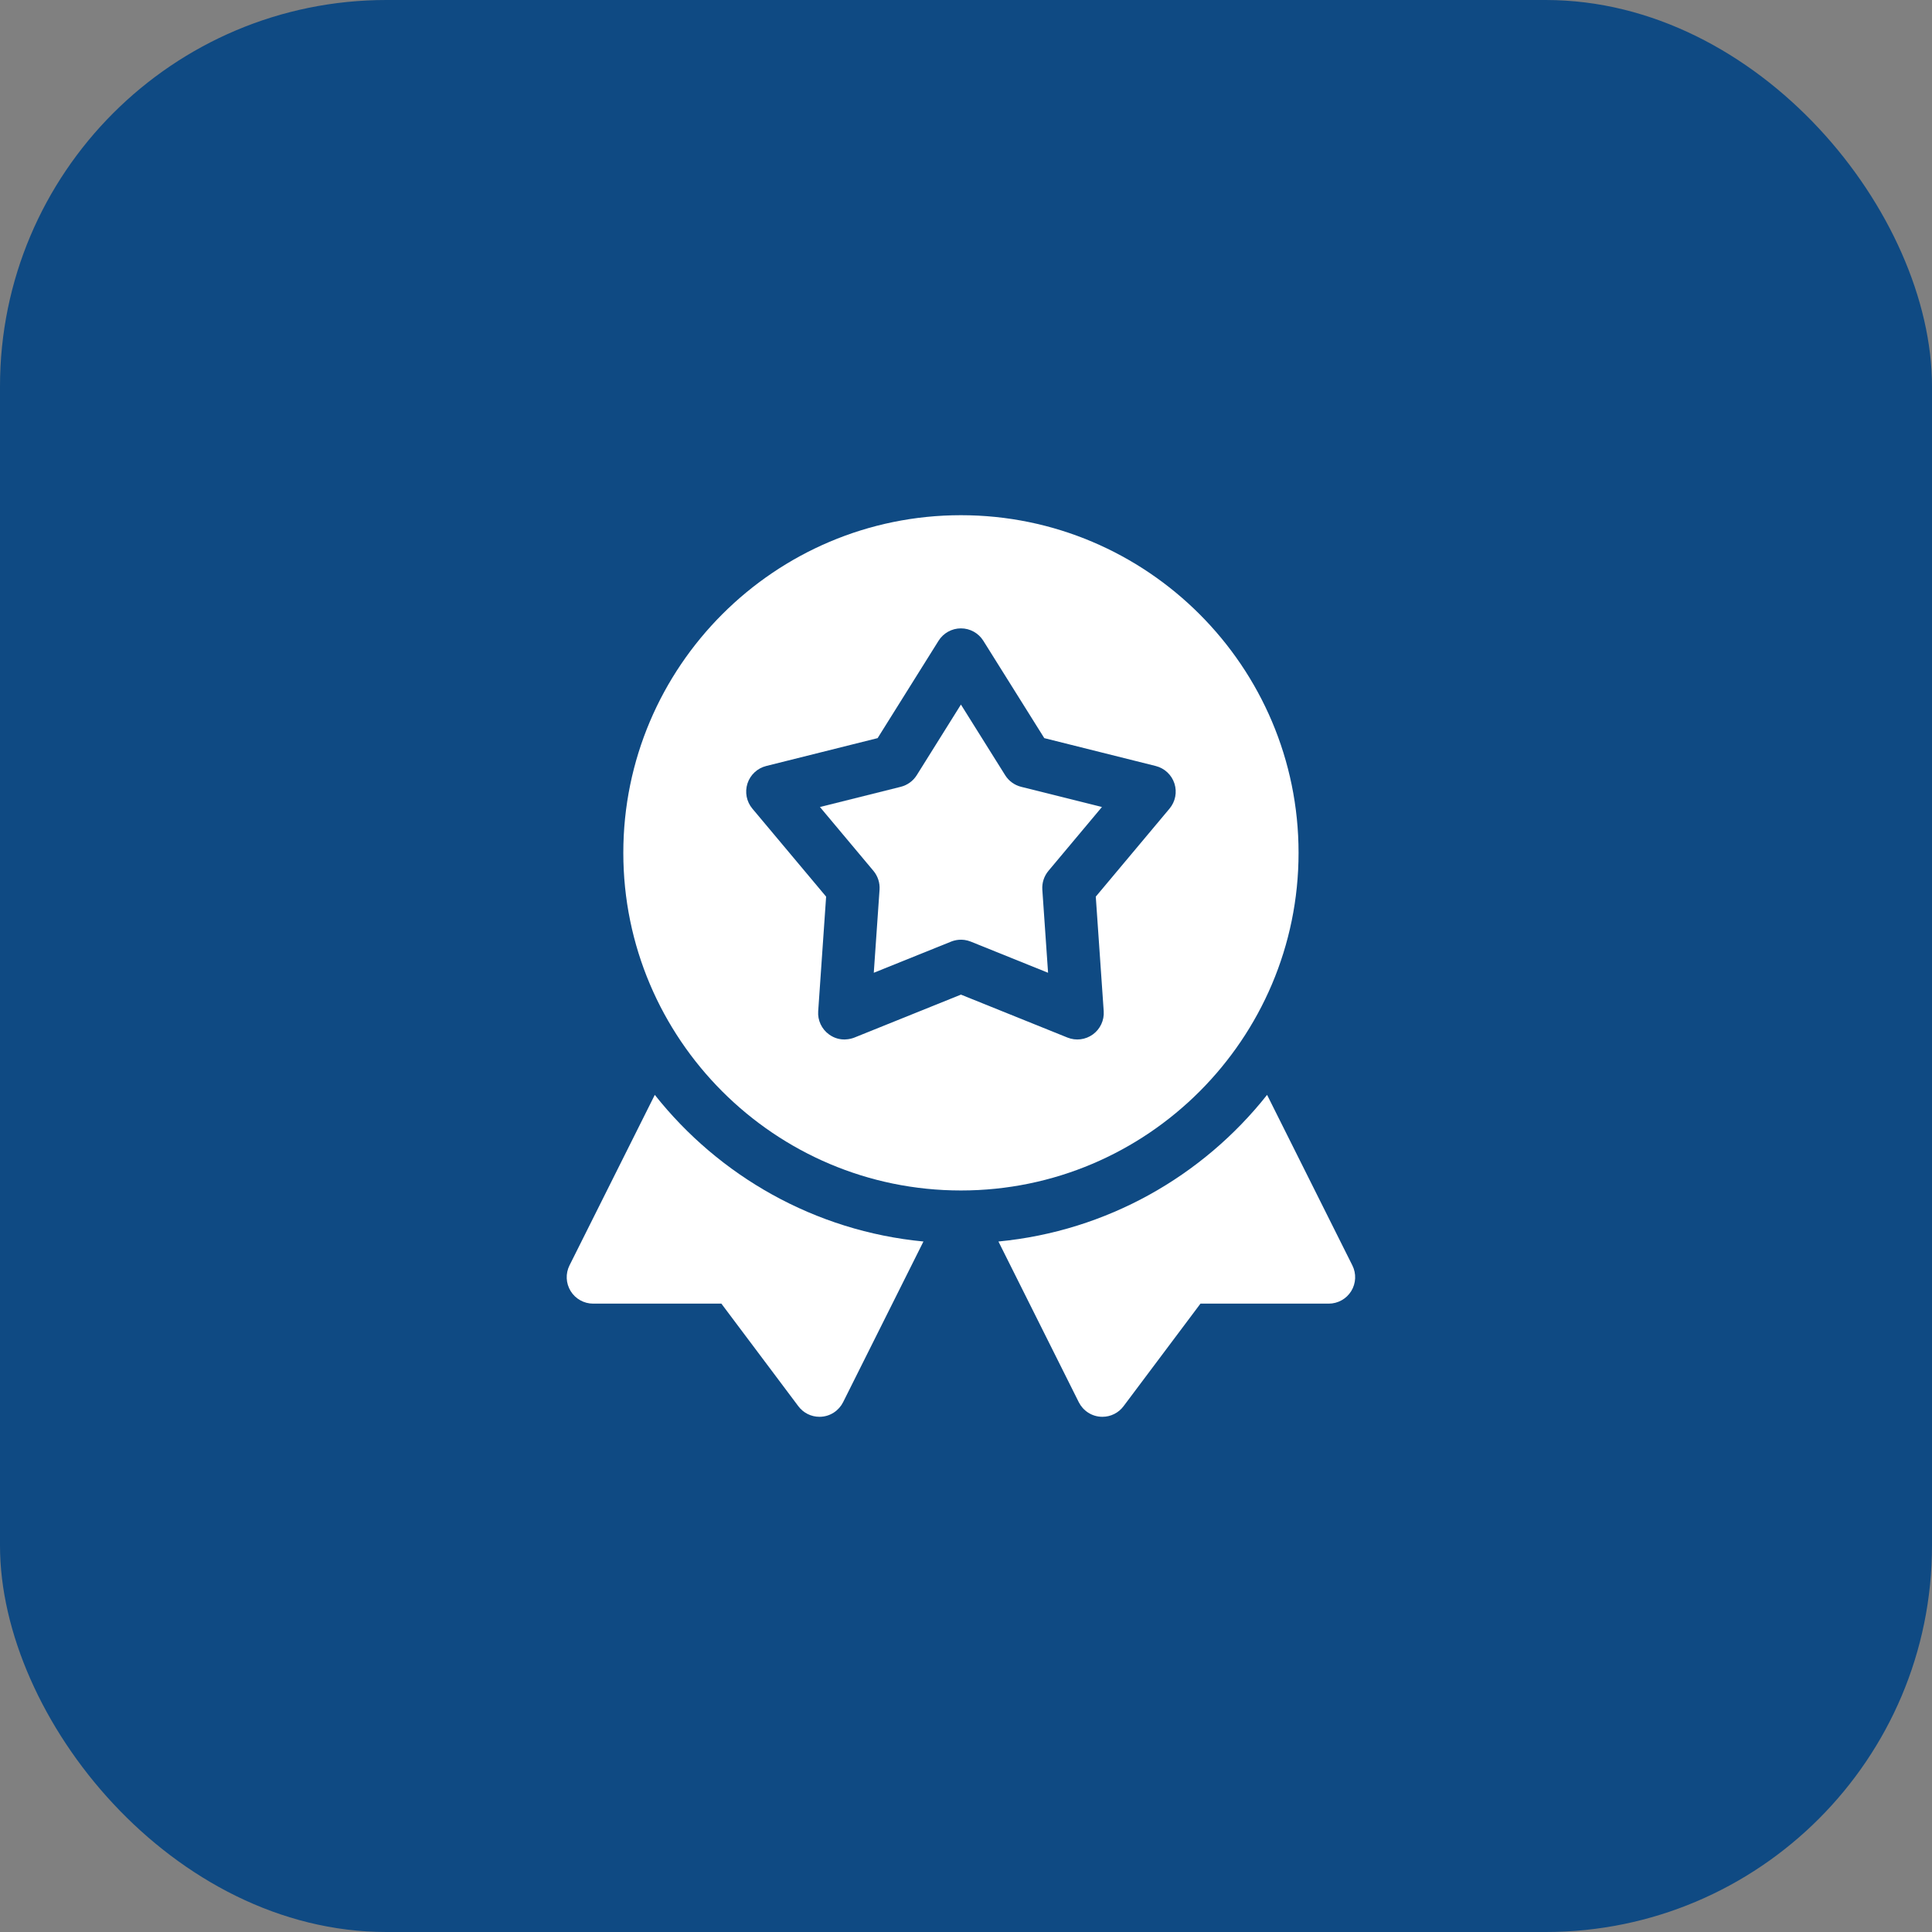 <svg width="75" height="75" viewBox="0 0 75 75" fill="none" xmlns="http://www.w3.org/2000/svg">
<rect x="0" y="0" width="75" height="75" fill="#808080" stroke="none"/>
<rect width="75" height="75" rx="15" fill="#0F4A83"/>
<path d="M25.419 42.503L22.108 49.122C21.949 49.44 21.966 49.818 22.153 50.121C22.34 50.423 22.67 50.607 23.025 50.607H28.004L30.992 54.59C31.186 54.85 31.491 55 31.811 55C32.237 55 32.573 54.746 32.729 54.433L35.848 48.195C31.631 47.791 27.913 45.653 25.419 42.503Z" fill="white"/>
<path d="M52.498 49.122L49.188 42.503C46.694 45.653 42.976 47.791 38.759 48.195L41.878 54.433C42.034 54.746 42.37 55 42.795 55C43.116 55 43.421 54.85 43.615 54.59L46.602 50.607H51.582C51.937 50.607 52.267 50.423 52.454 50.121C52.641 49.818 52.658 49.44 52.498 49.122Z" fill="white"/>
<path d="M39.02 30.093L37.303 27.351L35.588 30.093C35.447 30.318 35.224 30.479 34.967 30.544L31.83 31.328L33.907 33.807C34.077 34.011 34.162 34.272 34.144 34.537L33.92 37.763L36.92 36.554C37.062 36.496 37.354 36.42 37.687 36.554L40.686 37.763L40.463 34.537C40.445 34.272 40.53 34.011 40.7 33.807L42.777 31.328L39.64 30.544C39.383 30.479 39.16 30.318 39.02 30.093Z" fill="white"/>
<path d="M50.41 33.107C50.41 25.88 44.531 20 37.304 20C30.076 20 24.197 25.88 24.197 33.107C24.197 40.334 30.076 46.214 37.304 46.214C44.531 46.214 50.41 40.334 50.41 33.107ZM45.401 31.39L42.538 34.807L42.846 39.256C42.87 39.608 42.711 39.948 42.425 40.156C42.139 40.364 41.767 40.41 41.439 40.278L37.304 38.611L33.168 40.278C33.057 40.322 32.616 40.471 32.182 40.156C31.896 39.948 31.737 39.608 31.762 39.256L32.07 34.807L29.206 31.39C28.979 31.119 28.908 30.75 29.017 30.414C29.126 30.078 29.401 29.822 29.744 29.736L34.069 28.654L36.434 24.875C36.622 24.575 36.95 24.393 37.304 24.393C37.657 24.393 37.985 24.575 38.173 24.875L40.539 28.654L44.864 29.736C45.207 29.822 45.482 30.078 45.591 30.414C45.7 30.75 45.629 31.119 45.401 31.39Z" fill="white"/>
</svg>
